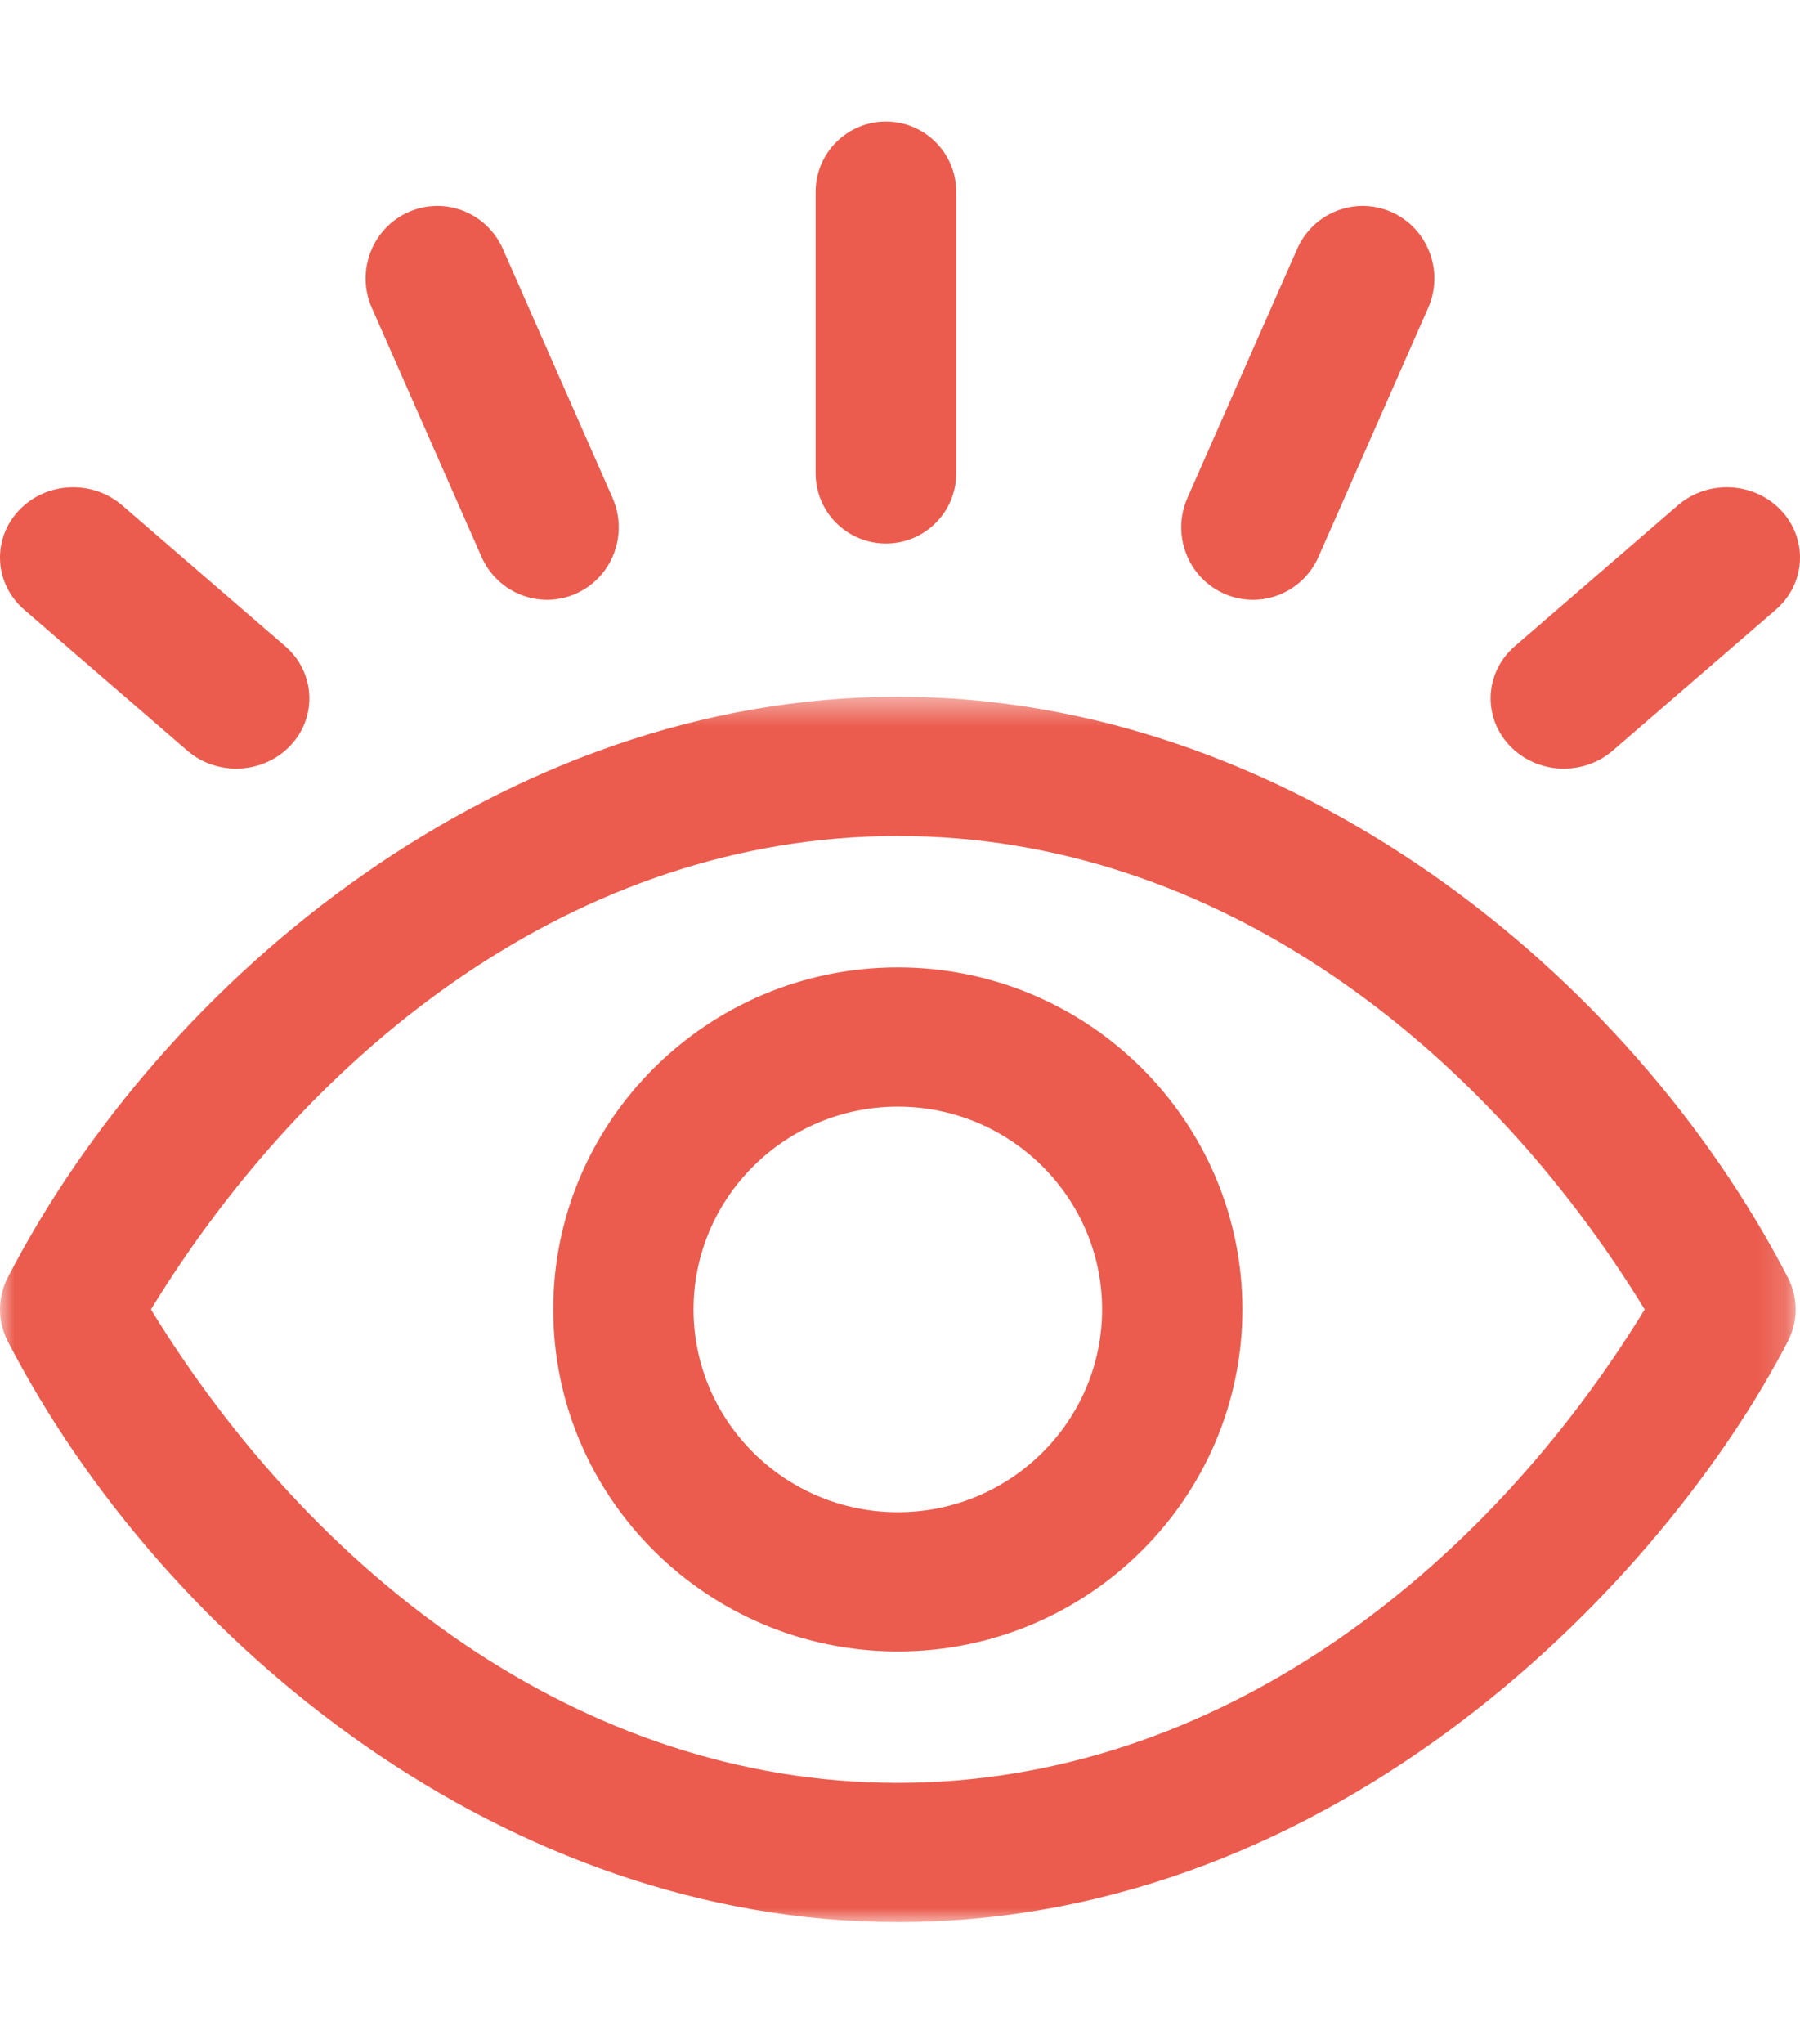 <?xml version="1.0" encoding="UTF-8"?>
<svg width="600px" height="681px" viewBox="0 0 64 64" version="1.1" xmlns="http://www.w3.org/2000/svg" xmlns:xlink="http://www.w3.org/1999/xlink">
    <title>ico-Auge</title>
    <defs>
        <polygon id="path-1" points="0 0.446 63.845 0.446 63.845 44 0 44"></polygon>
    </defs>
    <g id="Startseite" stroke="none" stroke-width="1" fill="none" fill-rule="evenodd">
        <g id="Website_RareDiseases_Veranstaltungen" transform="translate(-412, -2287)">
            <g id="Kalender" transform="translate(162, 1722)">
                <g id="Teaser-1" transform="translate(144, 362)">
                    <g id="ico-Auge" transform="translate(106, 203)">
                        <path d="M0.668,13.826 C1.63,12.801 3.275,12.719 4.343,13.642 L10.139,18.648 C11.207,19.571 11.293,21.149 10.332,22.174 C9.37,23.199 7.725,23.281 6.657,22.359 L0.861,17.352 C-0.207,16.429 -0.293,14.851 0.668,13.826" id="Fill-1" fill="#EB5C4E"></path>
                        <path d="M29,12.5 L29,2.5 C29,1.12 30.119,0 31.5,0 C32.881,0 34,1.12 34,2.5 L34,12.5 C34,13.881 32.881,15 31.5,15 C30.119,15 29,13.881 29,12.5" id="Fill-3" fill="#EB5C4E"></path>
                        <path d="M13.221,6.624 C12.648,5.325 13.227,3.802 14.513,3.223 C15.8,2.645 17.307,3.23 17.88,4.529 L21.779,13.376 C22.352,14.676 21.773,16.198 20.487,16.777 C19.204,17.354 17.695,16.775 17.12,15.471 L13.221,6.624 Z" id="Fill-5" fill="#EB5C4E"></path>
                        <path d="M53.668,22.174 C52.707,21.15 52.793,19.571 53.861,18.648 L59.657,13.641 C60.725,12.719 62.37,12.801 63.332,13.826 C64.293,14.851 64.207,16.429 63.139,17.352 L57.343,22.359 C56.275,23.282 54.63,23.198 53.668,22.174 L53.668,22.174 Z" id="Fill-7" fill="#EB5C4E"></path>
                        <path d="M42.221,13.376 L46.121,4.529 C46.693,3.229 48.2,2.645 49.487,3.223 C50.773,3.802 51.352,5.325 50.779,6.624 L46.88,15.471 C46.304,16.777 44.794,17.353 43.513,16.777 C42.227,16.199 41.648,14.676 42.221,13.376" id="Fill-9" fill="#EB5C4E"></path>
                        <g id="Group-13" transform="translate(0, 20)">
                            <mask id="mask-2" fill="white">
                                <use xlink:href="#path-1"></use>
                            </mask>
                            <g id="Clip-12"></g>
                            <path d="M31.922,29.431 C27.917,29.431 24.659,26.197 24.659,22.223 C24.659,18.249 27.917,15.015 31.922,15.015 C35.928,15.015 39.186,18.249 39.186,22.223 C39.186,26.197 35.928,29.431 31.922,29.431 M31.922,10.066 C25.167,10.066 19.671,15.52 19.671,22.223 C19.671,28.926 25.167,34.38 31.922,34.38 C38.678,34.38 44.174,28.926 44.174,22.223 C44.174,15.52 38.678,10.066 31.922,10.066 M31.922,39.051 C20.603,39.051 11.101,31.589 5.367,22.223 C11.038,12.96 20.509,5.395 31.922,5.395 C43.287,5.395 52.776,12.91 58.478,22.223 C52.717,31.631 43.178,39.051 31.922,39.051 M63.57,21.094 C57.977,10.271 45.803,0.446 31.922,0.446 C17.945,0.446 5.806,10.391 0.274,21.094 C-0.091,21.803 -0.091,22.643 0.274,23.352 C5.868,34.174 18.042,44 31.922,44 C47.639,44 59.225,31.76 63.57,23.352 C63.937,22.643 63.937,21.803 63.57,21.094" id="Fill-11" fill="#EB5C4E" mask="url(#mask-2)"></path>
                        </g>
                    </g>
                </g>
            </g>
        </g>
    </g>
</svg>
